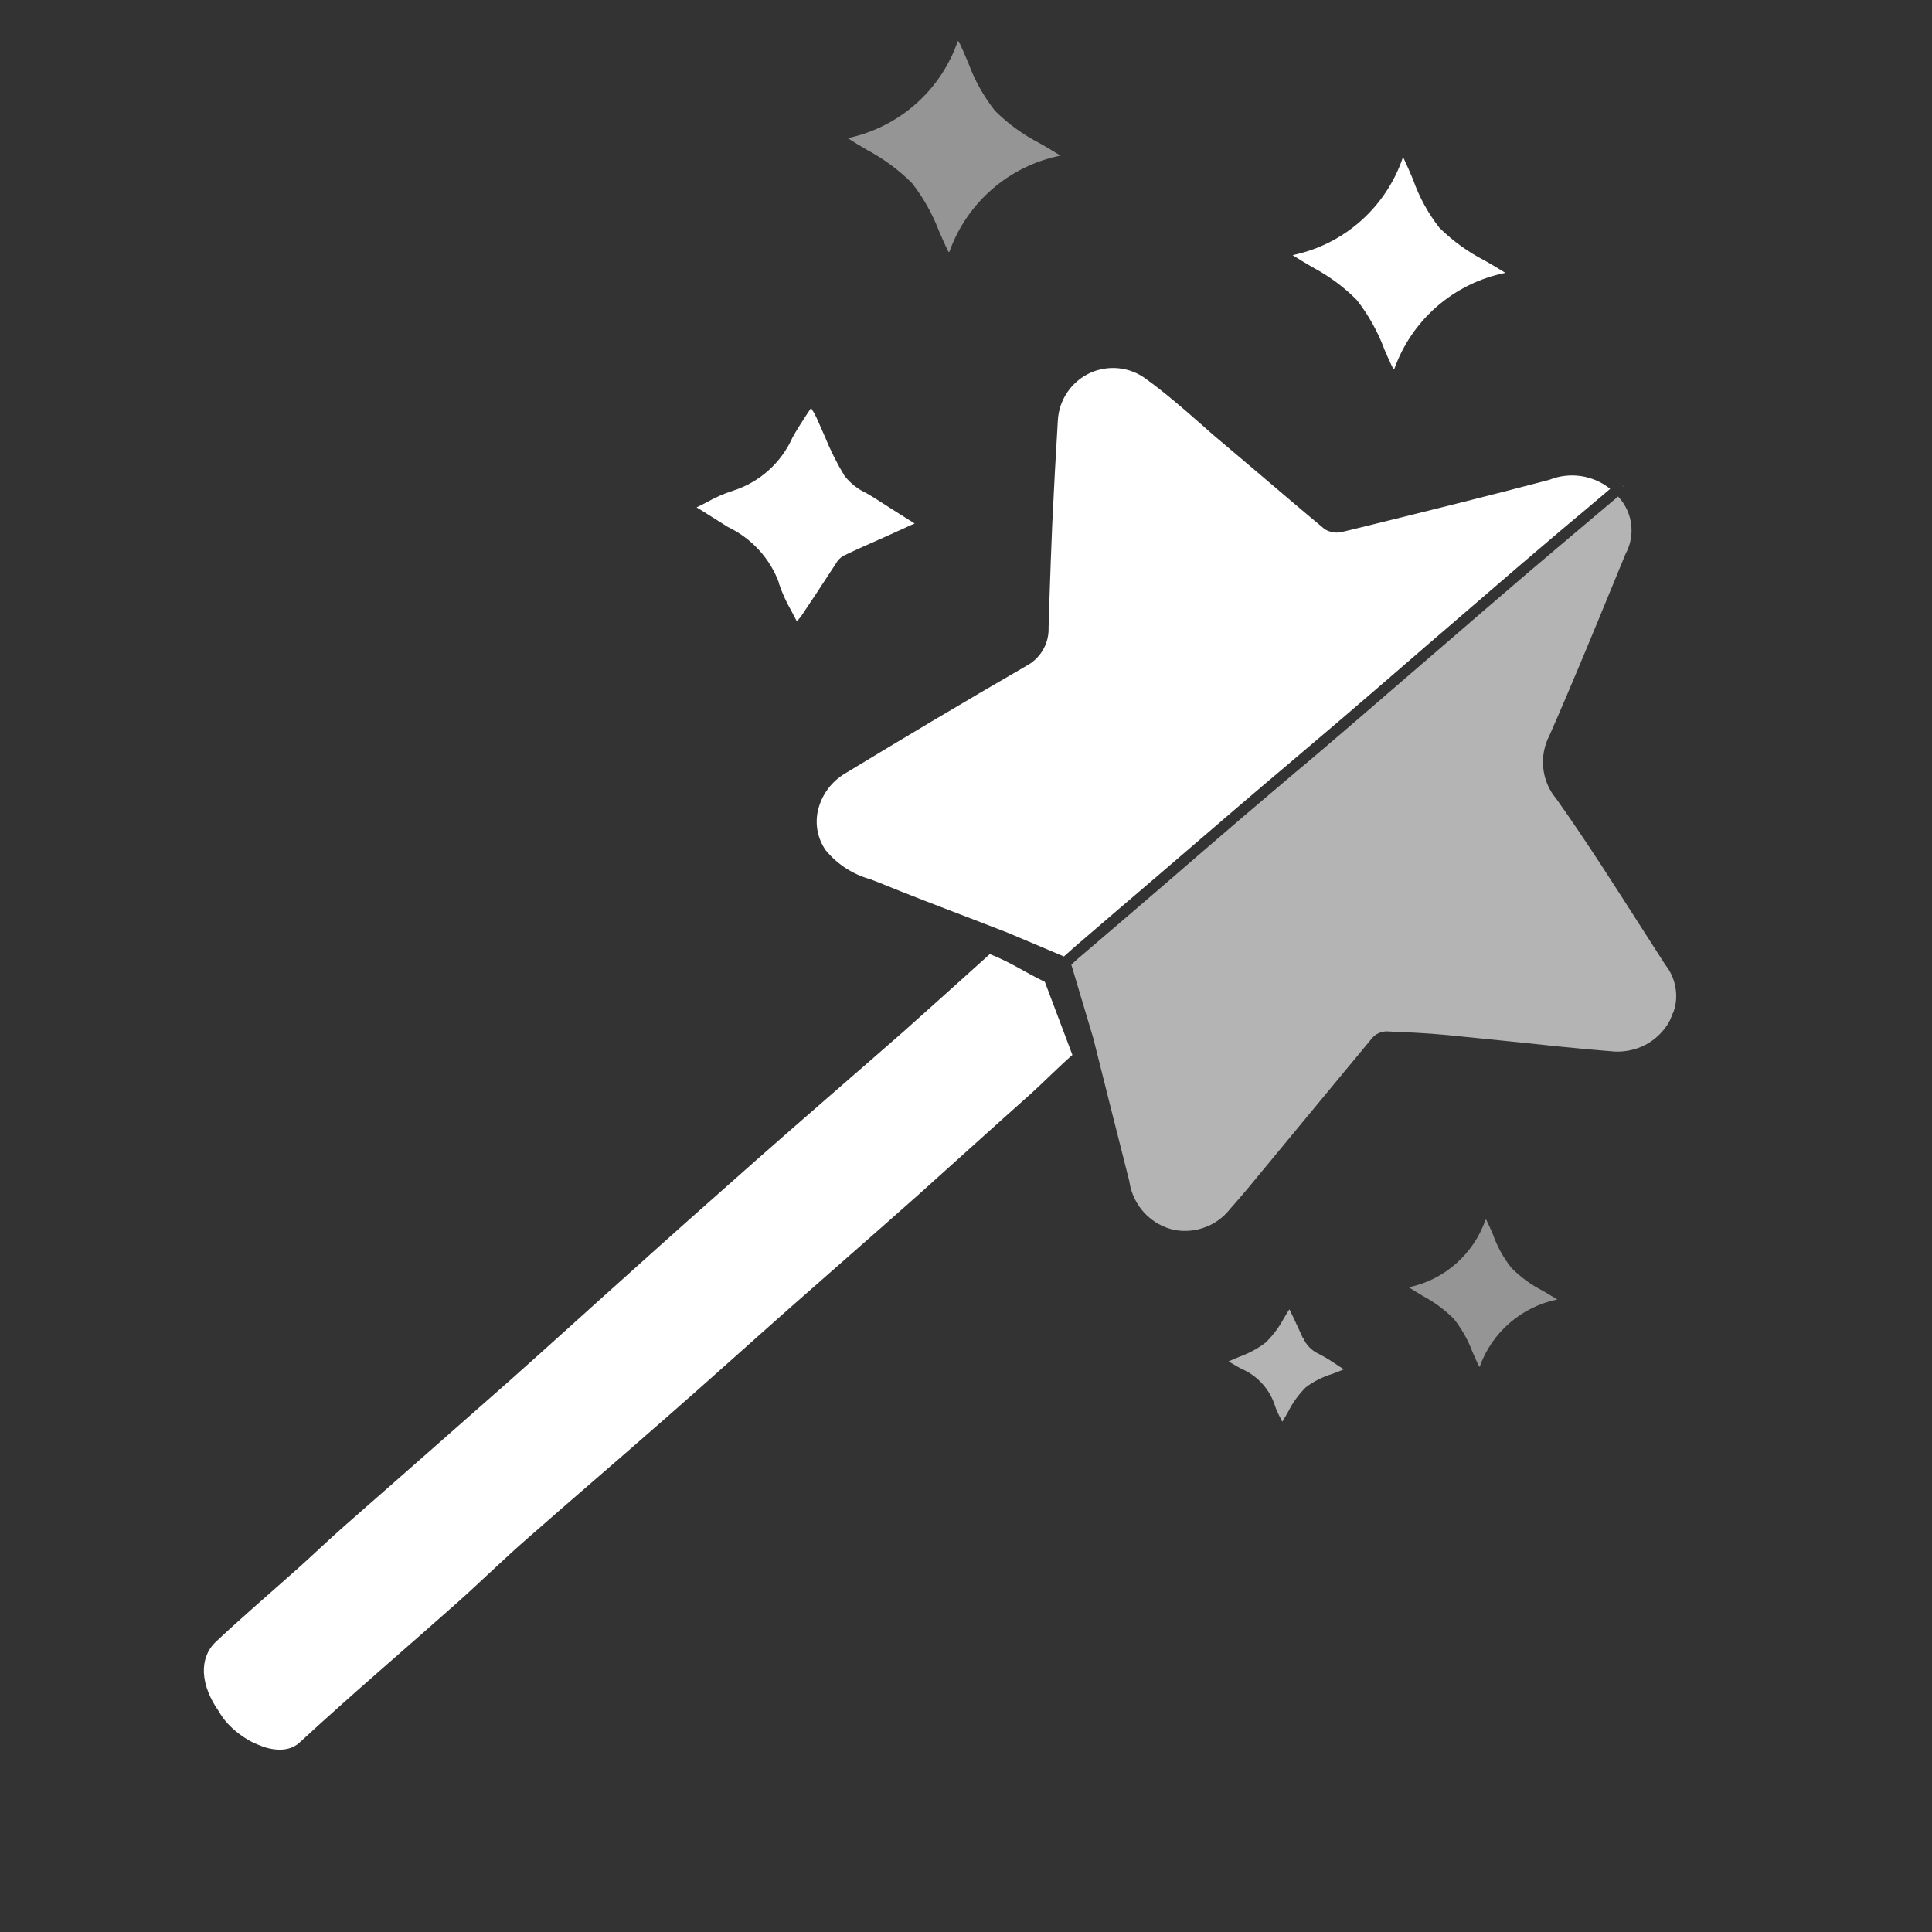 <?xml version="1.0" encoding="UTF-8"?>
<svg id="Layer_1" xmlns="http://www.w3.org/2000/svg" xmlns:xlink="http://www.w3.org/1999/xlink" viewBox="0 0 73 73">
  <rect x="0" y="0" width="73" height="73" fill="#333333" stroke="none"/>
  <defs>
    <style>
      .cls-1 {
        fill: none;
      }

      .cls-2 {
        clip-path: url(#clippath-1);
      }

      .cls-3 {
        clip-path: url(#clippath-3);
      }

      .cls-4 {
        clip-path: url(#clippath-4);
      }

      .cls-5 {
        clip-path: url(#clippath-2);
      }

      .cls-6 {
        clip-path: url(#clippath-6);
      }

      .cls-7 {
        clip-path: url(#clippath-5);
      }

      .cls-8 {
        fill: #fff;
      }

      .cls-9 {
        opacity: .63;
      }

      .cls-10 {
        opacity: .48;
      }

      .cls-11 {
        clip-path: url(#clippath);
      }
    </style>
    <clipPath id="clippath">
      <rect class="cls-1" x="4.06" y="18.28" width="71.79" height="42.28" transform="translate(-11.56 61.69) rotate(-68)"/>
    </clipPath>
    <clipPath id="clippath-1">
      <rect class="cls-1" x="4.06" y="18.28" width="71.79" height="42.28" transform="translate(-11.56 61.69) rotate(-68)"/>
    </clipPath>
    <clipPath id="clippath-2">
      <rect class="cls-1" x="37.61" y="22.1" width="32.02" height="21.77" transform="translate(2.95 70.34) rotate(-68)"/>
    </clipPath>
    <clipPath id="clippath-3">
      <rect class="cls-1" x="4.06" y="18.28" width="71.79" height="42.28" transform="translate(-11.56 61.69) rotate(-68)"/>
    </clipPath>
    <clipPath id="clippath-4">
      <rect class="cls-1" x="46.56" y="49.53" width="4.05" height="4.16" transform="translate(-17.47 77.32) rotate(-68)"/>
    </clipPath>
    <clipPath id="clippath-5">
      <rect class="cls-1" x="32.29" y="1.7" width="7.52" height="7.7" transform="translate(17.4 36.9) rotate(-68)"/>
    </clipPath>
    <clipPath id="clippath-6">
      <rect class="cls-1" x="53.42" y="46.19" width="5.24" height="5.37" transform="translate(-10.27 82.52) rotate(-68)"/>
    </clipPath>
  </defs>
  <g id="Group_440">
    <g class="cls-11">
      <g id="Group_439">
        <g id="Group_427">
          <g class="cls-2">
            <g id="Group_426">
              <g id="Group_425" class="cls-9">
                <g id="Group_424">
                  <g class="cls-5">
                    <g id="Group_423">
                      <path id="Path_9196" class="cls-8" d="M41.31,39.23l.64,2.55c.24.95.48,1.9.72,2.85.13.92.82,1.67,1.74,1.85.78.13,1.57-.17,2.06-.79.48-.54.95-1.11,1.4-1.66l1.57-1.9c.8-.97,1.6-1.93,2.4-2.9.13-.16.33-.25.54-.26.68.03,1.49.06,2.31.14.79.08,1.58.16,2.38.24,1.24.13,2.52.27,3.79.37.44.05.89-.03,1.29-.23.39-.2.72-.52.93-.9.39-.68.33-1.53-.16-2.14l-.77-1.2c-1.07-1.67-2.17-3.41-3.34-5.06-.57-.67-.67-1.63-.26-2.41.85-1.93,1.67-3.93,2.46-5.85l.41-1c.39-.71.27-1.58-.28-2.17l-.95.8c-.82.7-1.65,1.39-2.47,2.09-1.18,1.01-2.35,2.02-3.52,3.03-1.06.92-2.13,1.83-3.19,2.75-.7.6-1.41,1.21-2.12,1.8-.64.55-1.29,1.09-1.93,1.64-.99.85-1.98,1.7-2.96,2.55-1.04.9-2.09,1.79-3.14,2.69-.09.07-.26.23-.38.34"/>
                    </g>
                  </g>
                </g>
              </g>
            </g>
          </g>
        </g>
        <line id="Line_1" class="cls-1" x1="40.59" y1="36.74" x2="41.18" y2="38.94"/>
        <g id="Group_438">
          <g class="cls-3">
            <g id="Group_437">
              <path id="Path_9197" class="cls-8" d="M61.28,18.33l-.14-.13h0c.05.05.1.09.15.13h0"/>
              <path id="Path_9198" class="cls-8" d="M40.58,35.8c1.04-.9,2.09-1.79,3.14-2.69.99-.85,1.98-1.7,2.97-2.55.64-.55,1.29-1.1,1.93-1.64.71-.6,1.41-1.2,2.12-1.8,1.06-.91,2.13-1.83,3.19-2.75,1.17-1.01,2.35-2.02,3.52-3.03.82-.7,1.64-1.4,2.47-2.09l.92-.78c-.65-.52-1.53-.65-2.3-.34-2.31.61-4.66,1.19-6.93,1.75l-.86.21c-.23.07-.48.03-.69-.09-.89-.74-1.77-1.49-2.65-2.24l-1.24-1.05c-.28-.23-.55-.47-.82-.71-.66-.58-1.34-1.17-2.06-1.69-.61-.45-1.41-.53-2.1-.22-.71.33-1.18,1.02-1.22,1.8-.08,1.31-.15,2.62-.21,3.88-.04.99-.08,1.97-.11,2.96l-.03.99c.02.6-.31,1.16-.84,1.44-2.44,1.41-4.83,2.84-6.84,4.06-.53.31-.91.83-1.04,1.43-.11.52,0,1.06.31,1.49.43.52,1.02.9,1.67,1.08l.31.12c1.15.47,2.33.92,3.48,1.36l1.4.54,2.13.9"/>
              <path id="Path_9199" class="cls-8" d="M60.83,18.47h0l-.92.78.92-.78Z"/>
              <path id="Path_9200" class="cls-8" d="M61.44,18.49l-.15-.16h0c.06.05.1.11.15.16h0Z"/>
              <path id="Path_9201" class="cls-8" d="M29.43,22.04c.12.36.28.71.47,1.04.07.14.14.26.21.4l.03-.04c.05-.06.1-.11.14-.17.19-.28.37-.56.56-.84.25-.38.49-.75.74-1.13.07-.13.17-.23.3-.31h.01c.5-.24,1.02-.47,1.52-.69l.55-.25.44-.2.16-.07-.38-.24c-.39-.25-.75-.47-1.1-.7-.11-.07-.23-.14-.35-.21-.32-.15-.6-.37-.82-.65-.29-.48-.54-.98-.75-1.5-.1-.23-.2-.46-.3-.68-.05-.11-.11-.22-.18-.32-.01-.02-.02-.04-.03-.07-.07.11-.14.21-.2.3-.18.28-.35.54-.5.81-.43.97-1.25,1.7-2.25,2.02-.35.11-.68.26-1,.44-.12.06-.25.13-.38.19l.29.18c.32.2.6.38.89.56.9.43,1.6,1.19,1.94,2.13"/>
              <g id="Group_430" class="cls-9">
                <g id="Group_429">
                  <g class="cls-4">
                    <g id="Group_428">
                      <path id="Path_9202" class="cls-8" d="M49.23,50.56h0c-.12-.27-.25-.54-.38-.82-.04-.09-.09-.18-.13-.27-.08.12-.15.24-.22.36-.18.33-.41.64-.68.9-.3.23-.64.41-1,.54-.13.06-.27.11-.4.17l.12.07c.14.08.26.16.39.22.59.26,1.04.76,1.24,1.37.05.16.12.31.2.46l.08.16c.08-.13.16-.26.23-.39.17-.34.39-.64.66-.91.3-.23.65-.4,1.01-.51.14-.05.28-.11.43-.17l-.25-.16c-.23-.16-.46-.3-.71-.43-.26-.12-.47-.33-.58-.6"/>
                    </g>
                  </g>
                </g>
              </g>
              <path id="Path_9203" class="cls-8" d="M52.29,13.16c.11.26.23.53.36.79h.03c.66-1.86,2.25-3.25,4.2-3.64-.26-.16-.52-.32-.77-.46-.63-.32-1.21-.74-1.72-1.24-.43-.55-.77-1.17-1-1.83-.11-.26-.23-.54-.35-.79l-.04-.02c-.64,1.87-2.22,3.27-4.16,3.67.25.16.5.31.74.45.62.33,1.2.75,1.69,1.25.43.55.77,1.16,1.02,1.81"/>
              <path id="Path_9204" class="cls-8" d="M39.48,37.1c-.86-.42-1.25-.72-2.08-1.05-1.08.97-2.15,1.94-3.23,2.9-1.86,1.63-3.73,3.24-5.59,4.88-1.62,1.43-3.24,2.87-4.85,4.32-1.51,1.35-3,2.71-4.51,4.05-2.07,1.83-4.15,3.65-6.22,5.47-.58.51-1.14,1.05-1.72,1.57-1.04.93-2.11,1.84-3.13,2.8-.64.61-.59,1.63.13,2.64.52.96,2.23,1.91,3.04,1.16,1.95-1.8,3.96-3.51,5.94-5.27.91-.81,1.78-1.67,2.7-2.47,1.71-1.5,3.44-2.98,5.15-4.48,1.58-1.38,3.14-2.79,4.71-4.18,1.61-1.42,3.23-2.83,4.84-4.26,1.44-1.29,2.87-2.59,4.32-3.88.45-.41,1.08-1.04,1.54-1.44"/>
              <g id="Group_433" class="cls-10">
                <g id="Group_432">
                  <g class="cls-7">
                    <g id="Group_431">
                      <path id="Path_9205" class="cls-8" d="M35.48,8.73c.11.26.23.53.36.79h.03c.66-1.86,2.25-3.25,4.2-3.64-.26-.16-.52-.32-.77-.46-.63-.32-1.21-.74-1.71-1.24-.43-.55-.77-1.16-1.01-1.82-.11-.26-.23-.54-.35-.79l-.04-.02c-.64,1.87-2.22,3.26-4.16,3.67.25.16.5.31.74.45.62.33,1.19.75,1.69,1.25.43.55.77,1.16,1.02,1.81"/>
                    </g>
                  </g>
                </g>
              </g>
              <g id="Group_436" class="cls-10">
                <g id="Group_435">
                  <g class="cls-6">
                    <g id="Group_434">
                      <path id="Path_9206" class="cls-8" d="M55.64,51.09c.08.18.16.37.25.55h.02c.46-1.29,1.57-2.26,2.93-2.54-.18-.11-.36-.22-.53-.32-.44-.22-.85-.52-1.2-.87-.3-.38-.54-.81-.7-1.27-.08-.18-.16-.37-.25-.55h-.03c-.45,1.29-1.55,2.27-2.9,2.55.17.11.34.21.52.32.43.23.83.52,1.18.87.3.38.54.8.71,1.26"/>
                    </g>
                  </g>
                </g>
              </g>
            </g>
          </g>
        </g>
      </g>
    </g>
  </g>
</svg>